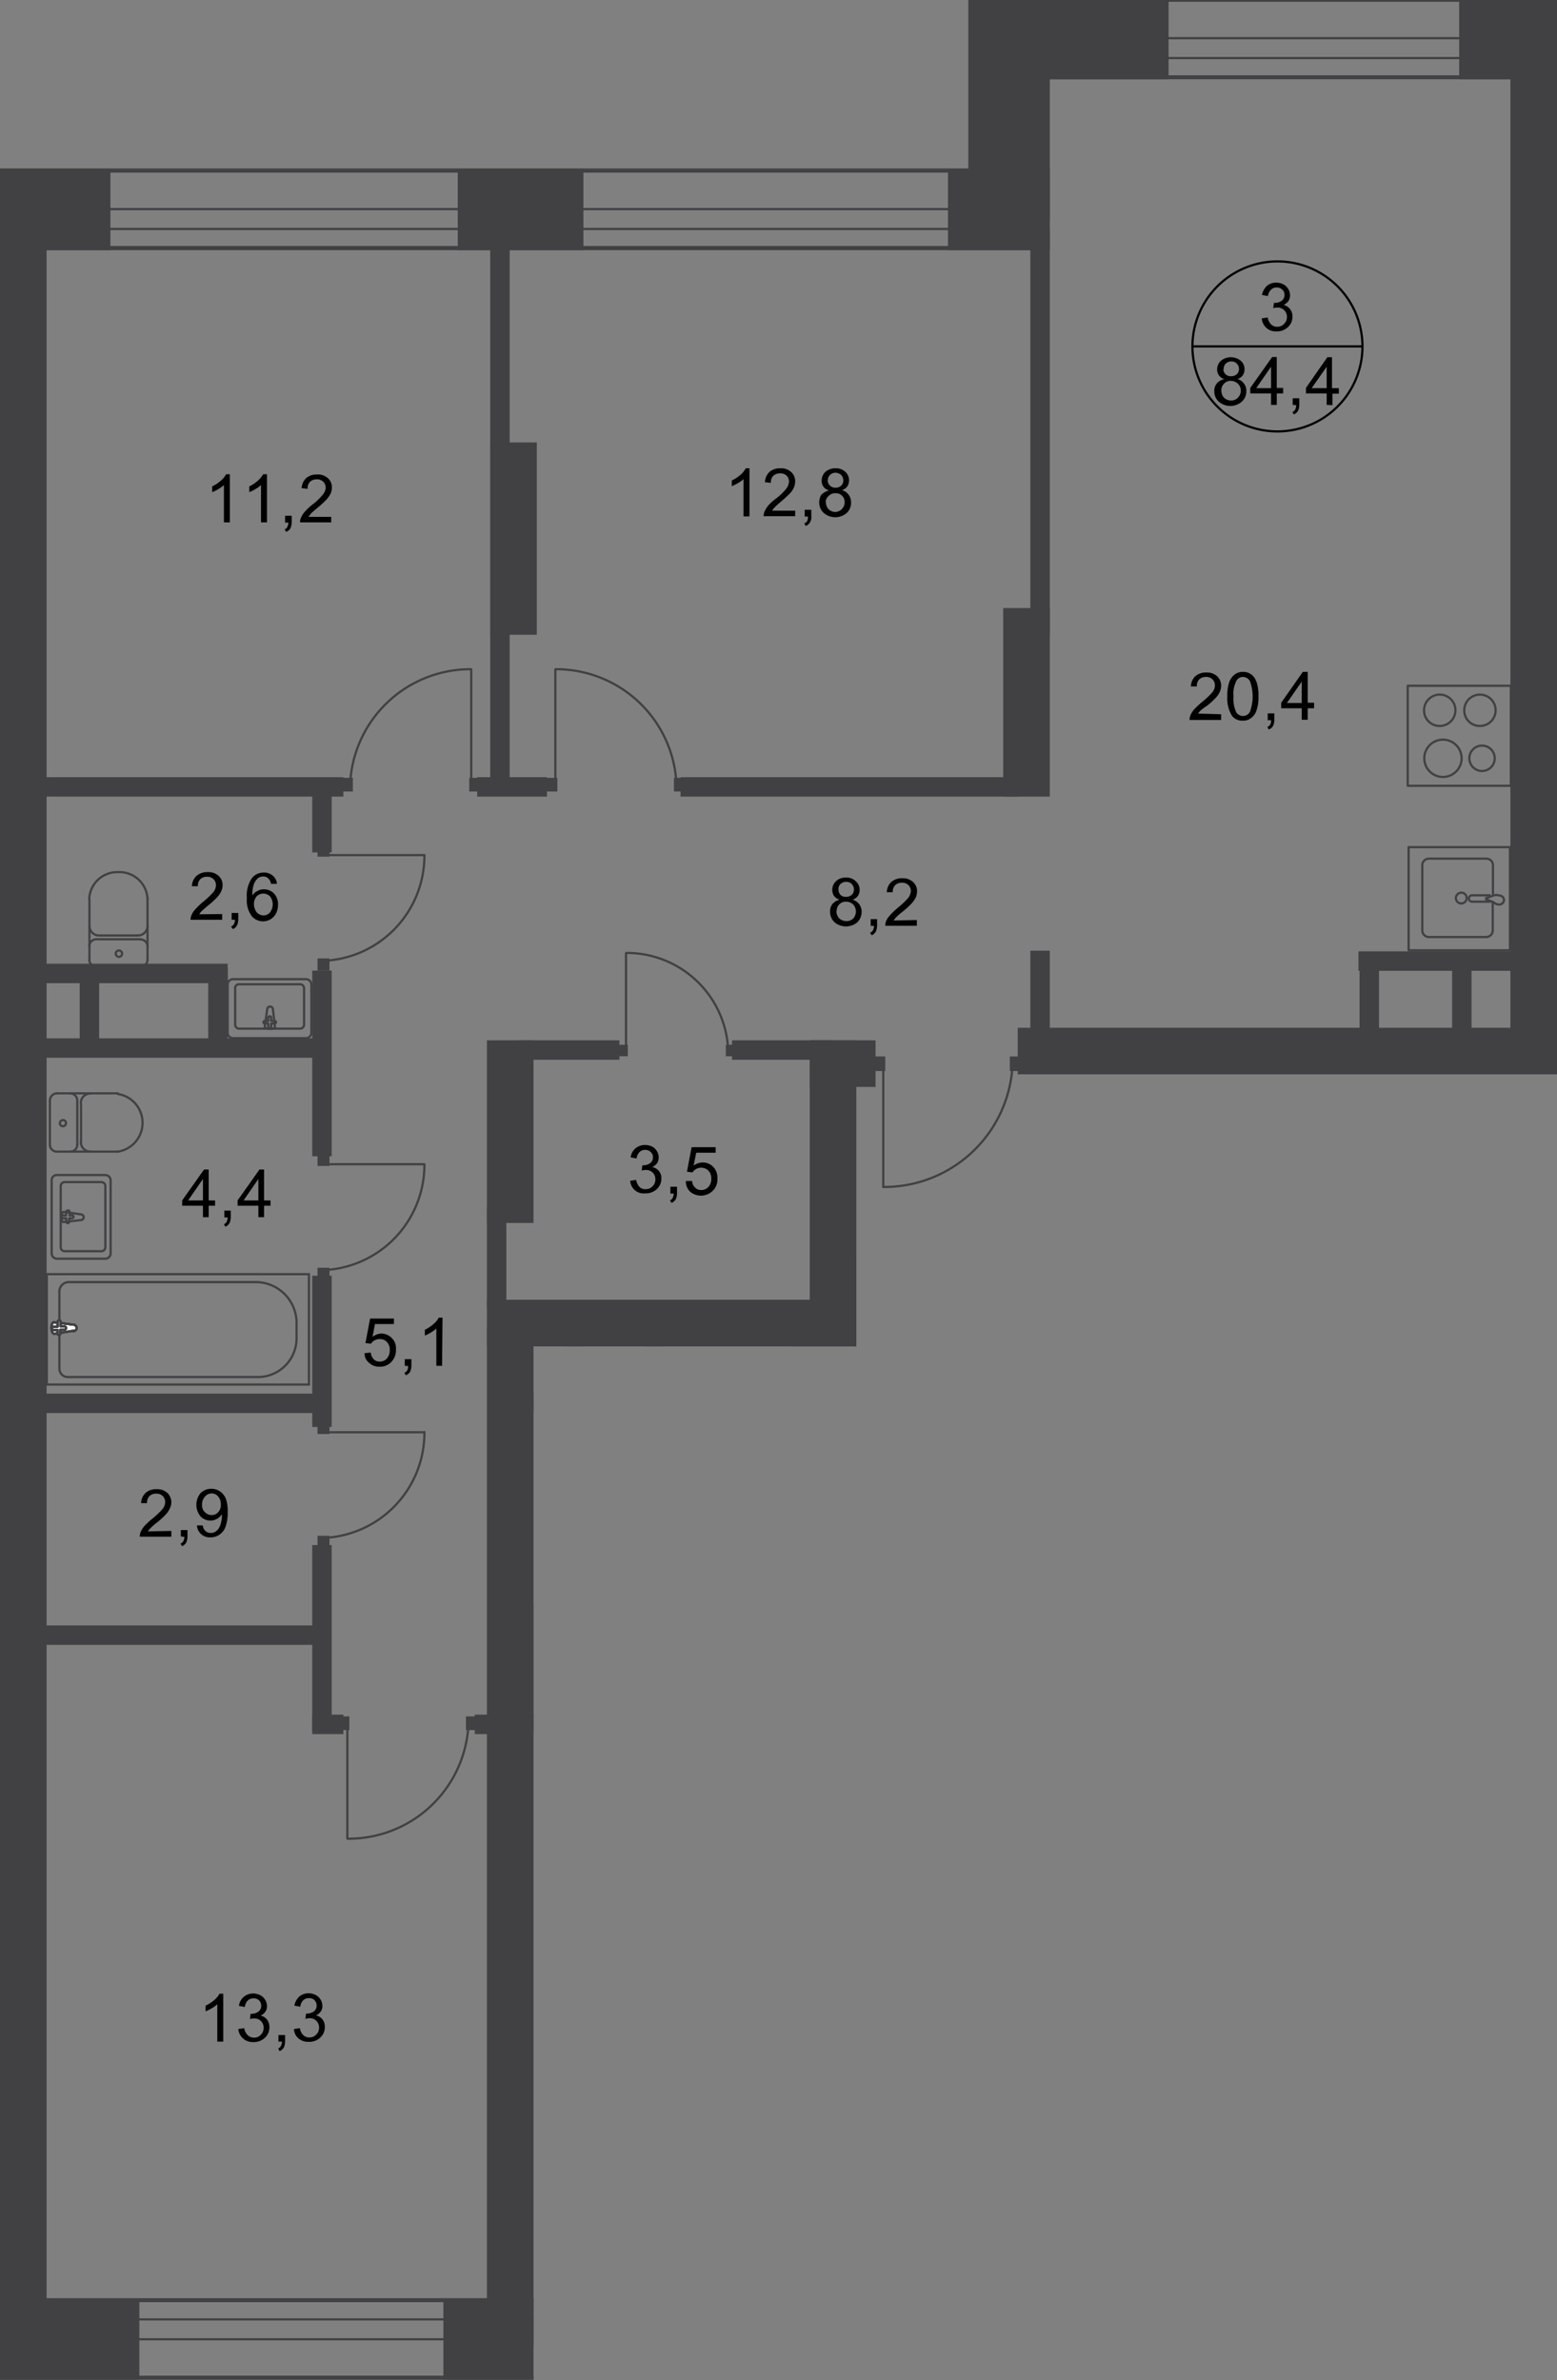 <svg id="Слой_1" data-name="Слой 1" xmlns="http://www.w3.org/2000/svg" xmlns:xlink="http://www.w3.org/1999/xlink" viewBox="0 0 705.1 1078">
  <rect x="0" y="0" width="705.1" height="1078" fill="#808080" stroke="none"/>
  <defs>
    <style>
      .cls-1, .cls-5, .cls-7, .cls-9 {
        fill: none;
      }

      .cls-2 {
        clip-path: url(#clip-path);
      }

      .cls-3 {
        clip-path: url(#clip-path-2);
      }

      .cls-4 {
        fill: #414042;
      }

      .cls-5, .cls-7 {
        stroke: #414042;
      }

      .cls-5, .cls-9 {
        stroke-miterlimit: 22.93;
      }

      .cls-6 {
        clip-path: url(#clip-path-3);
      }

      .cls-7 {
        stroke-linecap: round;
        stroke-linejoin: round;
      }

      .cls-8 {
        fill: #fff;
      }

      .cls-9 {
        stroke: #000;
      }
    </style>
    <clipPath id="clip-path">
      <polygon class="cls-1" points="241.6 609.8 241.6 1078 0 1078 0 76.31 438.5 76.31 438.5 0 705.1 0 705.1 486.6 484.32 486.6 387.8 568.42 387.8 609.8 241.6 609.8"/>
    </clipPath>
    <clipPath id="clip-path-2">
      <polygon class="cls-1" points="1660.3 -2.2 1660.3 1077.8 0 1077.8 0 0.8 1660.3 -2.2"/>
    </clipPath>
    <clipPath id="clip-path-3">
      <polygon class="cls-1" points="-2595 -1943.7 -2595 1087.6 1682.8 1087.6 1682.8 -75.7 -1413.1 -89.5 -1410.1 -1943.7 -2595 -1943.7"/>
    </clipPath>
  </defs>
  <g class="cls-2">
    <g class="cls-3">
      <g>
        <rect class="cls-4" x="606.8" y="1041.1" width="103" height="36.9"/>
        <rect class="cls-4" x="391.6" y="1041.1" width="79.5" height="36.9"/>
        <rect class="cls-4" x="200.8" y="1041.1" width="52.5" height="36.9"/>
        <rect class="cls-4" x="-25.8" y="1041.1" width="88.9" height="36.9"/>
        <rect class="cls-4" x="-18.3" y="76.4" width="68.3" height="36.9"/>
        <rect class="cls-4" x="207.3" y="76.4" width="56.9" height="36.9"/>
        <rect class="cls-4" x="429.3" y="76.4" width="46.1" height="36.9"/>
        <rect class="cls-4" x="467.7" y="-1" width="61.5" height="36.9"/>
        <rect class="cls-4" x="660.8" y="-1" width="147" height="36.9"/>
        <rect class="cls-4" x="438.5" y="-1" width="36.9" height="100.9"/>
        <path class="cls-4" d="M-1118.6,1042.7H1625.6V170.6h33.2V1076H-1118.6Zm2742-873.9v872.1H-1120.5v36.9H1660.3v-909Z"/>
        <polygon class="cls-5" points="1641.8 1050.5 1641.8 173.2 1632.8 173.2 1632.8 1050.5 -1099.6 1050.5 -1099.6 1059.5 1632.8 1059.5 1641.8 1059.5 1641.8 1050.5"/>
        <path class="cls-4" d="M-390.9,78.2H471.2v33.2H-390.9Zm-1.8-1.8v36.9H473V76.2Z"/>
        <rect class="cls-5" x="-388.5" y="94.7" width="838" height="9"/>
        <path class="cls-4" d="M469.5.8h936.1V34.1H469.5ZM467.7-1V35.9h939.8V-.7Z"/>
        <rect class="cls-5" x="472.2" y="17.3" width="909.7" height="9"/>
        <rect class="cls-4" x="681" y="599.4" width="8.8" height="39.9"/>
        <rect class="cls-4" x="618.2" y="599.4" width="8.8" height="39.9"/>
        <rect class="cls-4" x="571.1" y="599.4" width="8.8" height="39.9"/>
        <rect class="cls-4" x="429.1" y="718" width="18.2" height="8.8"/>
        <rect class="cls-4" x="235" y="471.2" width="45.5" height="8.8"/>
        <rect class="cls-4" x="216.1" y="352" width="31.6" height="8.8"/>
        <rect class="cls-4" x="141.4" y="354.5" width="8.8" height="31.6"/>
        <rect class="cls-4" x="141.4" y="439.6" width="8.8" height="84.1"/>
        <rect class="cls-4" x="15.3" y="470.3" width="130.5" height="8.8"/>
        <rect class="cls-4" x="13.2" y="436.5" width="89.9" height="8.8"/>
        <rect class="cls-4" x="-125.6" y="398.6" width="130.5" height="8.8"/>
        <rect class="cls-4" x="-79.8" y="503.1" width="84.8" height="8.8"/>
        <rect class="cls-4" x="-125.6" y="534.5" width="130.5" height="8.8"/>
        <rect class="cls-4" x="-125.6" y="695.7" width="130.5" height="8.8"/>
        <rect class="cls-4" x="15.3" y="736.2" width="130.5" height="8.8"/>
        <rect class="cls-4" x="15.3" y="631.2" width="130.5" height="8.8"/>
        <rect class="cls-4" x="141.4" y="776.6" width="14.1" height="8.8"/>
        <rect class="cls-4" x="235" y="630.8" width="60.9" height="8.8"/>
        <rect class="cls-4" x="357.9" y="718" width="11.4" height="8.8"/>
        <rect class="cls-4" x="215" y="776.6" width="151.7" height="8.8"/>
        <rect class="cls-4" x="141.4" y="577.8" width="8.8" height="68.5"/>
        <rect class="cls-4" x="36.1" y="438.6" width="8.8" height="35.8"/>
        <rect class="cls-4" x="94.3" y="438.6" width="8.8" height="35.8"/>
        <rect class="cls-4" x="141.4" y="699.8" width="8.8" height="84.4"/>
        <rect class="cls-4" x="357.9" y="714.3" width="8.8" height="68.5"/>
        <rect class="cls-4" x="357.9" y="601.4" width="8.8" height="59.4"/>
        <rect class="cls-4" x="255.4" y="599.3" width="8.8" height="40.2"/>
        <rect class="cls-4" x="291.6" y="599.3" width="8.8" height="40.2"/>
        <rect class="cls-4" x="10.6" y="352" width="144.9" height="8.8"/>
        <rect class="cls-4" x="222" y="105.9" width="8.8" height="250.5"/>
        <rect class="cls-4" x="220.5" y="546.8" width="8.8" height="45.5"/>
        <rect class="cls-4" x="331.5" y="471.2" width="45.5" height="8.8"/>
        <rect class="cls-4" x="308.2" y="352" width="153" height="8.8"/>
        <rect class="cls-4" x="466.6" y="430.6" width="8.8" height="45.5"/>
        <rect class="cls-4" x="466.6" y="103.8" width="8.8" height="183.8"/>
        <rect class="cls-4" x="505.6" y="718" width="18.2" height="8.8"/>
        <rect class="cls-4" x="515.1" y="607.3" width="8.8" height="118.5"/>
        <rect class="cls-4" x="571.1" y="630.5" width="216.4" height="8.8"/>
        <rect class="cls-4" x="686.8" y="444.8" width="39.5" height="8.8"/>
        <rect class="cls-4" x="615.2" y="430.9" width="81.9" height="8.8"/>
        <rect class="cls-4" x="657.6" y="433.9" width="8.8" height="34.9"/>
        <rect class="cls-4" x="615.7" y="433.9" width="8.8" height="34.9"/>
        <rect class="cls-4" x="433.8" y="719.4" width="8.8" height="325.3"/>
        <rect class="cls-4" x="663.2" y="782.3" width="126.1" height="8.8"/>
        <rect class="cls-4" x="506.7" y="588.7" width="328.8" height="21.1"/>
        <rect class="cls-4" x="643.4" y="593.5" width="21.1" height="454.7"/>
        <rect class="cls-4" x="421.5" y="817.6" width="21.1" height="138.5"/>
        <rect class="cls-4" x="220.5" y="588.7" width="222" height="21.1"/>
        <rect class="cls-4" x="366.7" y="471.2" width="21.1" height="138.7"/>
        <rect class="cls-4" x="454.3" y="275.4" width="21.1" height="85.4"/>
        <rect class="cls-4" x="460.9" y="465.5" width="275.8" height="21.1"/>
        <rect class="cls-4" x="684" y="12.3" width="21.1" height="467"/>
        <rect class="cls-4" x="220.5" y="471.2" width="21.1" height="82.7"/>
        <rect class="cls-4" x="220.5" y="601.4" width="21.1" height="461"/>
        <rect class="cls-4" x="222" y="200.4" width="21.1" height="87.1"/>
        <rect class="cls-4" y="99.9" width="21.1" height="954.6"/>
        <rect class="cls-4" x="366.7" y="471.2" width="29.8" height="21.1"/>
        <g class="cls-6">
          <path class="cls-7" d="M503.5,601.8A55.31,55.31,0,0,0,448,546.6h-.2"/>
        </g>
        <polyline class="cls-7" points="447.7 546.8 447.7 601.5 443.7 601.5"/>
        <rect class="cls-4" x="442.2" y="596.8" width="6.4" height="6.3"/>
        <rect class="cls-4" x="502.2" y="596.8" width="6.4" height="6.3"/>
        <g class="cls-6">
          <path class="cls-7" d="M458.6,479.8a58.17,58.17,0,0,1-58.5,57.8h0"/>
        </g>
        <polyline class="cls-7" points="400 537.6 400 480.1 395.7 480.1"/>
        <rect class="cls-4" x="394.2" y="478.5" width="6.7" height="6.6"/>
        <rect class="cls-4" x="457.3" y="478.5" width="6.7" height="6.6"/>
        <g class="cls-6">
          <path class="cls-7" d="M306.4,357.3a54.56,54.56,0,0,0-54.8-54.2h0"/>
        </g>
        <polyline class="cls-7" points="251.5 303.2 251.5 356.9 247.6 356.9"/>
        <rect class="cls-4" x="246.1" y="352.3" width="6.3" height="6.2"/>
        <rect class="cls-4" x="305.2" y="352.3" width="6.3" height="6.2"/>
        <g class="cls-6">
          <path class="cls-7" d="M158.5,357.3a54.56,54.56,0,0,1,54.8-54.2"/>
        </g>
        <polyline class="cls-7" points="213.4 303.2 213.4 356.9 217.4 356.9"/>
        <rect class="cls-4" x="212.5" y="352.3" width="6.3" height="6.2"/>
        <rect class="cls-4" x="153.5" y="352.3" width="6.3" height="6.2"/>
        <g class="cls-6">
          <path class="cls-7" d="M212.2,778.7a54.39,54.39,0,0,1-54.7,54.1h-.1"/>
        </g>
        <polyline class="cls-7" points="157.3 832.7 157.3 779 153.4 779"/>
        <rect class="cls-4" x="151.9" y="777.4" width="6.3" height="6.2"/>
        <rect class="cls-4" x="211" y="777.4" width="6.3" height="6.2"/>
        <g class="cls-6">
          <path class="cls-7" d="M144.8,696.6a47.67,47.67,0,0,0,47.4-47.9v-.1"/>
        </g>
        <polyline class="cls-7" points="192.1 648.7 145.2 648.7 145.2 645.2"/>
        <rect class="cls-4" x="143.8" y="644" width="5.4" height="5.5"/>
        <rect class="cls-4" x="143.8" y="695.6" width="5.4" height="5.5"/>
        <g class="cls-6">
          <path class="cls-7" d="M144.8,575.3a47.74,47.74,0,0,0,47.4-47.9"/>
        </g>
        <polyline class="cls-7" points="192.1 527.3 145.2 527.3 145.2 523.8"/>
        <rect class="cls-4" x="143.8" y="522.6" width="5.4" height="5.5"/>
        <rect class="cls-4" x="143.8" y="574.2" width="5.4" height="5.5"/>
        <g class="cls-6">
          <path class="cls-7" d="M144.8,435.2a47.67,47.67,0,0,0,47.4-47.9h0"/>
        </g>
        <polyline class="cls-7" points="192.1 387.3 145.2 387.3 145.2 383.8"/>
        <rect class="cls-4" x="143.8" y="382.5" width="5.4" height="5.5"/>
        <rect class="cls-4" x="143.8" y="434.1" width="5.4" height="5.5"/>
        <g class="cls-6">
          <path class="cls-7" d="M329.8,477.4a46,46,0,0,0-46-45.8h-.2"/>
        </g>
        <polyline class="cls-7" points="283.5 431.8 283.5 477.2 280.2 477.2"/>
        <rect class="cls-4" x="279" y="473.2" width="5.3" height="5.2"/>
        <rect class="cls-4" x="328.7" y="473.2" width="5.3" height="5.2"/>
        <g class="cls-6">
          <path class="cls-7" d="M503.5,720.6a55.31,55.31,0,0,1-55.7,55h-.1"/>
        </g>
        <polyline class="cls-7" points="447.7 775.6 447.7 721 443.7 721"/>
        <rect class="cls-4" x="442.2" y="719.4" width="6.4" height="6.3"/>
        <rect class="cls-4" x="502.2" y="719.4" width="6.4" height="6.3"/>
        <g class="cls-6">
          <path class="cls-7" d="M371.1,720.6a55.31,55.31,0,0,0,55.7,55h.1"/>
        </g>
        <polyline class="cls-7" points="426.7 775.6 426.7 721 430.8 721"/>
        <rect class="cls-4" x="425.8" y="719.4" width="6.4" height="6.3"/>
        <rect class="cls-4" x="365.8" y="719.4" width="6.4" height="6.3"/>
        <g class="cls-6">
          <path class="cls-7" d="M360.7,664.2a47.2,47.2,0,0,1,47,47.6v.1"/>
        </g>
        <polyline class="cls-7" points="407.8 711.9 361.1 711.9 361.1 715.4"/>
        <rect class="cls-4" x="359.7" y="711.1" width="5.4" height="5.4"/>
        <rect class="cls-4" x="359.7" y="659.8" width="5.4" height="5.4"/>
        <g class="cls-6">
          <g>
            <rect class="cls-5" x="662.6" y="731.5" width="118.7" height="50"/>
            <path class="cls-5" d="M757.5,735.1H672.4a4.2,4.2,0,0,0-4.1,4.2v34.6a3.87,3.87,0,0,0,3.7,3.9h86.5a17.42,17.42,0,0,0,17-17.8v-6.2A18.4,18.4,0,0,0,757.5,735.1Z"/>
            <path class="cls-8" d="M674.8,757.1l-9,1.3c-1.7.3-1.8-5.2,0-5.2l9,1.1a1.6,1.6,0,0,1,1.4,1.5,1.42,1.42,0,0,1-1.4,1.3"/>
            <path class="cls-5" d="M674.8,757.1l-9,1.3c-1.7.3-1.8-5.2,0-5.2l9,1.1a1.6,1.6,0,0,1,1.4,1.5A1.71,1.71,0,0,1,674.8,757.1Z"/>
            <path class="cls-5" d="M674.8,757.1l-9,1.3c-1.7.3-1.8-5.2,0-5.2l9,1.1a1.6,1.6,0,0,1,1.4,1.5A1.71,1.71,0,0,1,674.8,757.1Z"/>
            <path class="cls-5" d="M674.8,757.1l-9,1.3c-1.7.3-1.8-5.2,0-5.2l9,1.1a1.6,1.6,0,0,1,1.4,1.5A1.71,1.71,0,0,1,674.8,757.1Z"/>
            <path class="cls-7" d="M674.8,757.1l-9,1.3c-1.7.3-1.8-5.2,0-5.2l9,1.1a1.6,1.6,0,0,1,1.4,1.5A1.71,1.71,0,0,1,674.8,757.1Z"/>
            <path class="cls-8" d="M668,759h0a.68.68,0,0,1-.7-.7v-1.9h-1.7a.77.77,0,0,1-.7-.8.68.68,0,0,1,.7-.7h1.7v-1.8a.67.67,0,0,1,.6-.7h.1a.68.68,0,0,1,.7.7v1.8h1.7a.68.68,0,0,1,.7.7v.1a.77.77,0,0,1-.7.8h-1.7v1.8a.68.68,0,0,1-.7.7"/>
            <path class="cls-7" d="M668,759h0a.68.68,0,0,1-.7-.7v-1.9h-1.7a.77.77,0,0,1-.7-.8.68.68,0,0,1,.7-.7h1.7v-1.8a.67.67,0,0,1,.6-.7h.1a.68.68,0,0,1,.7.7v1.8h1.7a.68.68,0,0,1,.7.7v.1a.77.77,0,0,1-.7.8h-1.7v1.8A.68.68,0,0,1,668,759Z"/>
            <path class="cls-7" d="M668,759h0a.68.68,0,0,1-.7-.7v-1.9h-1.7a.77.77,0,0,1-.7-.8.68.68,0,0,1,.7-.7h1.7v-1.8a.67.67,0,0,1,.6-.7h.1a.68.68,0,0,1,.7.7v1.8h1.7a.68.68,0,0,1,.7.7v.1a.77.77,0,0,1-.7.8h-1.7v1.8A.68.68,0,0,1,668,759Z"/>
            <path class="cls-7" d="M668,759h0a.68.68,0,0,1-.7-.7v-1.9h-1.7a.77.77,0,0,1-.7-.8.68.68,0,0,1,.7-.7h1.7v-1.8a.67.67,0,0,1,.6-.7h.1a.68.68,0,0,1,.7.7v1.8h1.7a.68.68,0,0,1,.7.7v.1a.77.77,0,0,1-.7.8h-1.7v1.8A.68.68,0,0,1,668,759Z"/>
            <path class="cls-7" d="M668,759h0a.68.68,0,0,1-.7-.7v-1.9h-1.7a.77.77,0,0,1-.7-.8.68.68,0,0,1,.7-.7h1.7v-1.8a.67.67,0,0,1,.6-.7h.1a.68.68,0,0,1,.7.7v1.8h1.7a.68.68,0,0,1,.7.7v.1a.77.77,0,0,1-.7.8h-1.7v1.8A.68.68,0,0,1,668,759Z"/>
            <path class="cls-7" d="M677.7,704.3l-7.7-1.1c-1.4,0-1.6,4.8,0,4.6l7.7-1a1.16,1.16,0,0,0,1.1-1.3A1.28,1.28,0,0,0,677.7,704.3Z"/>
            <path class="cls-7" d="M671.8,702.7h0a.67.67,0,0,0-.6.7h0v1.5h-1.5a.65.65,0,0,0-.6.6v.1a.65.65,0,0,0,.6.6h1.5v1.6a.56.56,0,0,0,.5.6h.1a.65.65,0,0,0,.6-.6v-1.6h1.5a.65.65,0,0,0,.6-.6.73.73,0,0,0-.6-.7h-1.6v-1.4a.66.66,0,0,0-.5-.8Z"/>
            <path class="cls-7" d="M667.1,686.5H689a2.43,2.43,0,0,1,2.4,2.4V722a2.43,2.43,0,0,1-2.4,2.4H667.1a2.43,2.43,0,0,1-2.4-2.4V688.9A2.43,2.43,0,0,1,667.1,686.5Z"/>
            <path class="cls-7" d="M670.7,689.8h16.5a1.79,1.79,0,0,1,1.8,1.8v27.6a1.79,1.79,0,0,1-1.8,1.8H670.7a1.79,1.79,0,0,1-1.8-1.8V691.6A1.73,1.73,0,0,1,670.7,689.8Z"/>
            <line class="cls-7" x1="667.1" y1="649.6" x2="694.8" y2="649.6"/>
            <path class="cls-7" d="M694.7,675.9a13.21,13.21,0,0,0,0-26.1"/>
            <line class="cls-7" x1="695" y1="675.9" x2="667.3" y2="675.9"/>
            <path class="cls-7" d="M667,675.9a3.22,3.22,0,0,1-3.1-3.3h0V652.8a3.22,3.22,0,0,1,3.1-3.3"/>
            <path class="cls-7" d="M668.4,663.1a1.4,1.4,0,1,0,2.8-.2,1.49,1.49,0,0,0-1.4-1.3,1.45,1.45,0,0,0-1.4,1.5Z"/>
            <path class="cls-7" d="M673.2,675.9a3.16,3.16,0,0,0,3.1-3.3"/>
            <line class="cls-7" x1="676.3" y1="673" x2="676.3" y2="653.2"/>
            <path class="cls-7" d="M676.3,652.9a3.16,3.16,0,0,0-3.1-3.3h0"/>
            <path class="cls-7" d="M682.3,649.6a4.35,4.35,0,0,0-4.2,4.5"/>
            <line class="cls-7" x1="678" y1="654.4" x2="678" y2="671.8"/>
            <path class="cls-7" d="M678,671.5a4.35,4.35,0,0,0,4.2,4.5h.1"/>
            <rect class="cls-5" x="241" y="727.1" width="118.7" height="50"/>
            <path class="cls-5" d="M336,730.7H250.9a4.08,4.08,0,0,0-4.1,4.2h0v34.6a3.82,3.82,0,0,0,3.8,3.9H337a17.57,17.57,0,0,0,17.1-17.8v-6.2A18.61,18.61,0,0,0,336,730.7Z"/>
            <path class="cls-8" d="M253.3,752.7l-9,1.3c-1.7,0-1.8-5.5,0-5.2l9,1.1a1.54,1.54,0,0,1,1.2,1.7,1.5,1.5,0,0,1-1.2,1.1"/>
            <path class="cls-5" d="M253.3,752.7l-9,1.3c-1.7,0-1.8-5.5,0-5.2l9,1.1a1.54,1.54,0,0,1,1.2,1.7,1.5,1.5,0,0,1-1.2,1.1Z"/>
            <path class="cls-5" d="M253.3,752.7l-9,1.3c-1.7,0-1.8-5.5,0-5.2l9,1.1a1.54,1.54,0,0,1,1.2,1.7,1.5,1.5,0,0,1-1.2,1.1Z"/>
            <path class="cls-5" d="M253.3,752.7l-9,1.3c-1.7,0-1.8-5.5,0-5.2l9,1.1a1.54,1.54,0,0,1,1.2,1.7,1.5,1.5,0,0,1-1.2,1.1Z"/>
            <path class="cls-7" d="M253.3,752.7l-9,1.3c-1.7,0-1.8-5.5,0-5.2l9,1.1a1.54,1.54,0,0,1,1.2,1.7,1.5,1.5,0,0,1-1.2,1.1Z"/>
            <path class="cls-8" d="M246.5,754.6h0a.68.68,0,0,1-.7-.7v-1.8h-1.7a.77.77,0,0,1-.7-.8.68.68,0,0,1,.7-.7h1.6v-1.8a.7.7,0,1,1,1.4,0h0v1.7h1.7a.68.68,0,0,1,.7.7.77.77,0,0,1-.7.8h-1.6v1.8a.68.68,0,0,1-.7.7"/>
            <path class="cls-7" d="M246.5,754.6h0a.68.68,0,0,1-.7-.7v-1.8h-1.7a.77.77,0,0,1-.7-.8.68.68,0,0,1,.7-.7h1.6v-1.8a.7.7,0,1,1,1.4,0h0v1.7h1.7a.68.68,0,0,1,.7.7.77.77,0,0,1-.7.8h-1.6v1.8a.64.64,0,0,1-.6.8Z"/>
            <path class="cls-7" d="M246.5,754.6h0a.68.68,0,0,1-.7-.7v-1.8h-1.7a.77.77,0,0,1-.7-.8.68.68,0,0,1,.7-.7h1.6v-1.8a.7.7,0,1,1,1.4,0h0v1.7h1.7a.68.68,0,0,1,.7.7.77.77,0,0,1-.7.8h-1.6v1.8a.64.64,0,0,1-.6.8Z"/>
            <path class="cls-7" d="M246.5,754.6h0a.68.68,0,0,1-.7-.7v-1.8h-1.7a.77.77,0,0,1-.7-.8.68.68,0,0,1,.7-.7h1.6v-1.8a.7.7,0,1,1,1.4,0h0v1.7h1.7a.68.68,0,0,1,.7.7.77.77,0,0,1-.7.8h-1.6v1.8a.64.64,0,0,1-.6.8Z"/>
            <path class="cls-7" d="M246.5,754.6h0a.68.68,0,0,1-.7-.7v-1.8h-1.7a.77.77,0,0,1-.7-.8.68.68,0,0,1,.7-.7h1.6v-1.8a.7.7,0,1,1,1.4,0h0v1.7h1.7a.68.68,0,0,1,.7.7.77.77,0,0,1-.7.8h-1.6v1.8a.64.64,0,0,1-.6.8Z"/>
            <path class="cls-7" d="M256.1,699.9l-7.7-1.1c-1.5,0-1.6,4.8,0,4.6l7.7-.9a1.3,1.3,0,0,0,0-2.6Z"/>
            <path class="cls-7" d="M250.3,698.2h0a.65.65,0,0,0-.6.6v1.6h-1.5a.65.65,0,0,0-.6.6.67.67,0,0,0,.6.7h1.5v1.7a.73.73,0,0,0,.6.7h.1a.75.75,0,0,0,.6-.7v-1.5h1.5c.4,0,.6-.3.6-.7a.65.65,0,0,0-.6-.6H251V699a.68.68,0,0,0-.4-.8Z"/>
            <path class="cls-7" d="M245.6,682.1h21.9a2.43,2.43,0,0,1,2.4,2.4v33.1a2.43,2.43,0,0,1-2.4,2.4H245.6a2.43,2.43,0,0,1-2.4-2.4V684.5A2.37,2.37,0,0,1,245.6,682.1Z"/>
            <path class="cls-7" d="M249.1,685.4h16.6a1.79,1.79,0,0,1,1.8,1.8v27.6a1.79,1.79,0,0,1-1.8,1.8H249.2a1.79,1.79,0,0,1-1.8-1.8h0V687.1A1.63,1.63,0,0,1,249.1,685.4Z"/>
            <line class="cls-7" x1="245.6" y1="645.2" x2="273.2" y2="645.2"/>
            <path class="cls-7" d="M273.2,671.6a13.21,13.21,0,0,0,0-26.1"/>
            <line class="cls-7" x1="273.4" y1="671.6" x2="245.8" y2="671.6"/>
            <path class="cls-7" d="M245.7,671.6a3.16,3.16,0,0,1-3.1-3.3V648.5a3.29,3.29,0,0,1,3.1-3.3"/>
            <path class="cls-7" d="M246.9,658.7a1.4,1.4,0,1,0,1.4-1.4A1.43,1.43,0,0,0,246.9,658.7Z"/>
            <path class="cls-7" d="M251.7,671.6a3.22,3.22,0,0,0,3.1-3.3h0"/>
            <line class="cls-7" x1="254.8" y1="668.6" x2="254.8" y2="648.8"/>
            <path class="cls-7" d="M254.8,648.5a3.16,3.16,0,0,0-3.1-3.3h0"/>
            <path class="cls-7" d="M260.7,645.2a4.35,4.35,0,0,0-4.2,4.5"/>
            <line class="cls-7" x1="256.5" y1="650" x2="256.5" y2="667.4"/>
            <path class="cls-7" d="M256.5,666.9a4.35,4.35,0,0,0,4.2,4.5"/>
            <rect class="cls-5" x="21.2" y="577.1" width="118.7" height="50"/>
            <path class="cls-5" d="M116.2,580.7H31a4.22,4.22,0,0,0-4.1,4.3v34.8a3.82,3.82,0,0,0,3.8,3.9h86.5a17.57,17.57,0,0,0,17.1-17.8v-6.1a18.53,18.53,0,0,0-17.9-19.1Z"/>
            <path class="cls-8" d="M33.5,602.7l-8.9,1.4c-1.7,0-1.8-5.5,0-5.2l8.9,1.1a1.54,1.54,0,0,1,1.2,1.7,1.63,1.63,0,0,1-1.2,1.2"/>
            <path class="cls-5" d="M33.5,602.7l-8.9,1.4c-1.7,0-1.8-5.5,0-5.2l8.9,1.1a1.54,1.54,0,0,1,1.2,1.7,1.63,1.63,0,0,1-1.2,1.2Z"/>
            <path class="cls-5" d="M33.5,602.7l-8.9,1.4c-1.7,0-1.8-5.5,0-5.2l8.9,1.1a1.54,1.54,0,0,1,1.2,1.7,1.63,1.63,0,0,1-1.2,1.2Z"/>
            <path class="cls-5" d="M33.5,602.7l-8.9,1.4c-1.7,0-1.8-5.5,0-5.2l8.9,1.1a1.54,1.54,0,0,1,1.2,1.7,1.63,1.63,0,0,1-1.2,1.2Z"/>
            <path class="cls-7" d="M33.5,602.7l-8.9,1.4c-1.7,0-1.8-5.5,0-5.2l8.9,1.1a1.54,1.54,0,0,1,1.2,1.7,1.63,1.63,0,0,1-1.2,1.2Z"/>
            <path class="cls-8" d="M26.7,604.7h0c-.3,0-.5-.3-.6-.5v-1.8H24.2a.77.77,0,0,1-.7-.8h0a.67.67,0,0,1,.6-.7h2V599a.73.73,0,1,1,1.4-.4v2.2h1.7a.68.68,0,0,1,.7.7.77.77,0,0,1-.7.8H27.3v1.9a.67.67,0,0,1-.6.7h-.1"/>
            <path class="cls-7" d="M26.7,604.7h0c-.3,0-.5-.3-.6-.5v-1.8H24.2a.77.77,0,0,1-.7-.8h0a.67.67,0,0,1,.6-.7h2V599a.73.73,0,1,1,1.4-.4v2.2h1.7a.68.68,0,0,1,.7.7.77.77,0,0,1-.7.8H27.3v1.9A.65.65,0,0,1,26.7,604.7Z"/>
            <path class="cls-7" d="M26.7,604.7h0c-.3,0-.5-.3-.6-.5v-1.8H24.2a.77.77,0,0,1-.7-.8h0a.67.67,0,0,1,.6-.7h2V599a.73.73,0,1,1,1.4-.4v2.2h1.7a.68.68,0,0,1,.7.7.77.77,0,0,1-.7.8H27.3v1.9A.65.65,0,0,1,26.7,604.7Z"/>
            <path class="cls-7" d="M26.7,604.7h0c-.3,0-.5-.3-.6-.5v-1.8H24.2a.77.77,0,0,1-.7-.8h0a.67.67,0,0,1,.6-.7h2V599a.73.73,0,1,1,1.4-.4v2.2h1.7a.68.68,0,0,1,.7.7.77.77,0,0,1-.7.8H27.3v1.9A.65.65,0,0,1,26.7,604.7Z"/>
            <path class="cls-7" d="M26.7,604.7h0c-.3,0-.5-.3-.6-.5v-1.8H24.2a.77.77,0,0,1-.7-.8h0a.67.67,0,0,1,.6-.7h2V599a.73.73,0,1,1,1.4-.4v2.2h1.7a.68.68,0,0,1,.7.7.77.77,0,0,1-.7.8H27.3v1.9A.65.65,0,0,1,26.7,604.7Z"/>
            <rect class="cls-5" x="-118.9" y="644.9" width="118.7" height="50"/>
            <path class="cls-7" d="M36.6,550l-7.7-1.1c-1.5,0-1.6,4.8,0,4.6l7.7-.9a1.3,1.3,0,0,0,0-2.6Z"/>
            <path class="cls-7" d="M30.5,548.3h0a.65.65,0,0,0-.6.6h0v1.6H28.4a.65.65,0,0,0-.6.6h0a.73.73,0,0,0,.6.7H30v1.5a.73.73,0,0,0,.6.7h.1c.4,0,.6-.3.6-.7v-1.5h1.4a.65.65,0,0,0,.6-.6v-.1a.65.65,0,0,0-.6-.6H31.5v-1.6c0-.3-.2-.7-.5-.7A1.34,1.34,0,0,1,30.5,548.3Z"/>
            <path class="cls-7" d="M25.8,532.2H47.7a2.43,2.43,0,0,1,2.4,2.4v33.1a2.43,2.43,0,0,1-2.4,2.4H25.8a2.43,2.43,0,0,1-2.4-2.4V534.6A2.31,2.31,0,0,1,25.8,532.2Z"/>
            <path class="cls-7" d="M29.3,535.4H45.9a1.79,1.79,0,0,1,1.8,1.8v27.7a1.79,1.79,0,0,1-1.8,1.8H29.3a1.79,1.79,0,0,1-1.8-1.8V537.2A1.79,1.79,0,0,1,29.3,535.4Z"/>
            <line class="cls-7" x1="25.8" y1="495.2" x2="53.4" y2="495.2"/>
            <path class="cls-7" d="M53.4,521.6a13.21,13.21,0,0,0,0-26.1"/>
            <line class="cls-7" x1="53.6" y1="521.6" x2="26" y2="521.6"/>
            <path class="cls-7" d="M25.7,521.6a3.16,3.16,0,0,1-3.1-3.3V498.5a3.29,3.29,0,0,1,3.1-3.3"/>
            <path class="cls-7" d="M27.1,508.7a1.4,1.4,0,0,0,2.8,0h0a1.37,1.37,0,0,0-1.4-1.4,1.51,1.51,0,0,0-1.4,1.4Z"/>
            <path class="cls-7" d="M31.9,521.6a3.16,3.16,0,0,0,3.1-3.3"/>
            <line class="cls-7" x1="35" y1="518.6" x2="35" y2="498.9"/>
            <path class="cls-7" d="M35,498.5a3.29,3.29,0,0,0-3.1-3.3"/>
            <path class="cls-7" d="M40.9,495.3a4.27,4.27,0,0,0-4.3,4.3h0"/>
            <line class="cls-7" x1="36.7" y1="500.1" x2="36.7" y2="517.4"/>
            <path class="cls-7" d="M36.6,517.1a4.35,4.35,0,0,0,4.2,4.5h.1"/>
            <path class="cls-7" d="M121,457.2l-1.1,7.7c0,1.4,4.8,1.6,4.6,0l-.9-7.7a1.32,1.32,0,0,0-1.3-1.3A1.26,1.26,0,0,0,121,457.2Z"/>
            <path class="cls-7" d="M119.3,463h0a.65.65,0,0,0,.6.6h1.6v1.5a.65.65,0,0,0,.6.6h0a.67.67,0,0,0,.7-.6v-1.5h1.5a.67.67,0,0,0,.7-.6.65.65,0,0,0-.6-.6h-1.6v-1.5c0-.4-.3-.6-.7-.6a.65.65,0,0,0-.6.6h0v1.5h-1.6a.65.65,0,0,0-.6.6Z"/>
            <path class="cls-7" d="M105.5,443.5h33.1a2.43,2.43,0,0,1,2.4,2.4v21.9a2.43,2.43,0,0,1-2.4,2.4H105.5a2.43,2.43,0,0,1-2.4-2.4V445.9A2.37,2.37,0,0,1,105.5,443.5Z"/>
            <path class="cls-7" d="M108.3,445.8h27.6a1.79,1.79,0,0,1,1.8,1.8v16.5a1.79,1.79,0,0,1-1.8,1.8H108.3a1.79,1.79,0,0,1-1.8-1.8V447.6A1.68,1.68,0,0,1,108.3,445.8Z"/>
            <line class="cls-7" x1="40.5" y1="434.7" x2="40.5" y2="407"/>
            <path class="cls-7" d="M66.8,407.1A12.71,12.71,0,0,0,53.6,395a12.73,12.73,0,0,0-13.2,12.2"/>
            <line class="cls-7" x1="66.8" y1="406.8" x2="66.8" y2="434.5"/>
            <path class="cls-7" d="M66.8,434.7a3.16,3.16,0,0,1-3.3,3.1H43.7a3.29,3.29,0,0,1-3.3-3.1"/>
            <path class="cls-7" d="M53.9,433.4a1.45,1.45,0,1,0-1.5-1.4A1.6,1.6,0,0,0,53.9,433.4Z"/>
            <path class="cls-7" d="M66.8,428.6a3.16,3.16,0,0,0-3.3-3.1"/>
            <line class="cls-7" x1="63.8" y1="425.4" x2="44.1" y2="425.4"/>
            <path class="cls-7" d="M43.7,425.4a3.29,3.29,0,0,0-3.3,3.1"/>
            <path class="cls-7" d="M40.5,419.5a4.35,4.35,0,0,0,4.5,4.2"/>
            <line class="cls-7" x1="45.3" y1="423.7" x2="62.6" y2="423.7"/>
            <path class="cls-7" d="M62.3,423.7a4.35,4.35,0,0,0,4.5-4.2v-.1"/>
            <path class="cls-7" d="M-24.5,419.7H-2.6a2.43,2.43,0,0,1,2.4,2.4v33.1a2.43,2.43,0,0,1-2.4,2.4H-24.5a2.43,2.43,0,0,1-2.4-2.4V422.1A2.43,2.43,0,0,1-24.5,419.7Z"/>
            <path class="cls-7" d="M-3.1,469.8A3.16,3.16,0,0,1,0,473.1v19.7a3.1,3.1,0,0,1-3.1,3.3h0"/>
            <path class="cls-7" d="M-24.5,597.4H-2.6a2.43,2.43,0,0,1,2.4,2.4v33.1a2.43,2.43,0,0,1-2.4,2.4H-24.5a2.43,2.43,0,0,1-2.4-2.4V599.8A2.43,2.43,0,0,1-24.5,597.4Z"/>
            <path class="cls-7" d="M-3.1,580.4A3.16,3.16,0,0,0,0,577.1V557.3A3.29,3.29,0,0,0-3.1,554"/>
            <path class="cls-7" d="M678.4,906.4a7.15,7.15,0,0,0-.1,14.3,7.08,7.08,0,0,0,7.2-7.1v-.1A7.19,7.19,0,0,0,678.4,906.4Z"/>
            <rect class="cls-7" x="664.3" y="879.4" width="46.7" height="45.3"/>
            <path class="cls-7" d="M677.4,886.1a5.7,5.7,0,0,0-5.7,5.7,5.76,5.76,0,0,0,5.7,5.7,5.7,5.7,0,0,0,5.7-5.7,5.76,5.76,0,0,0-5.7-5.7Z"/>
            <path class="cls-7" d="M695.2,883.4a8.47,8.47,0,1,0,1.3,0Z"/>
            <path class="cls-7" d="M696.5,906.4a7.1,7.1,0,1,0,7.1,7.1,7,7,0,0,0-7-7.1Z"/>
            <path class="cls-7" d="M631.9,733.5a7.1,7.1,0,1,0-7.1-7.1,7.13,7.13,0,0,0,7.1,7.1Z"/>
            <rect class="cls-7" x="599.2" y="715.2" width="46.7" height="45.3"/>
            <path class="cls-7" d="M632.9,753.8a5.75,5.75,0,1,0-5.7-5.8v.1A5.7,5.7,0,0,0,632.9,753.8Z"/>
            <path class="cls-7" d="M615.2,756.5a8.47,8.47,0,0,0,1.3-16.9h-1.3a8.47,8.47,0,0,0,0,16.9Z"/>
            <path class="cls-7" d="M613.7,733.5a7.1,7.1,0,1,0-7.1-7.1,7.13,7.13,0,0,0,7.1,7.1Z"/>
            <path class="cls-7" d="M670.2,328.8a7.1,7.1,0,1,0-7.1-7.1v.2A7,7,0,0,0,670.2,328.8Z"/>
            <rect class="cls-7" x="637.5" y="310.6" width="46.7" height="45.3"/>
            <path class="cls-7" d="M671.1,349.2a5.75,5.75,0,1,0-5.7-5.8v.1A5.76,5.76,0,0,0,671.1,349.2Z"/>
            <path class="cls-7" d="M653.4,351.9a8.45,8.45,0,1,0-8.4-8.5v.1A8.45,8.45,0,0,0,653.4,351.9Z"/>
            <path class="cls-7" d="M652,328.8a7.1,7.1,0,1,0-7.1-7.1v.2A7,7,0,0,0,652,328.8Z"/>
            <path class="cls-7" d="M671.7,820.8V808.4a3,3,0,0,1,2.9-3.2h26.1a3,3,0,0,1,2.9,3.2h0v29.1a3,3,0,0,1-2.9,3.2H674.5a3,3,0,0,1-2.9-3.2V824.8"/>
            <path class="cls-5" d="M685.9,825.3a2.4,2.4,0,1,1,2.4-2.4v.1a2.35,2.35,0,0,1-2.4,2.3Z"/>
            <path class="cls-5" d="M672.8,824.3h8.5a1.54,1.54,0,0,0,1.2-1.7,1.63,1.63,0,0,0-1.2-1.2h-8.5"/>
            <path class="cls-5" d="M671.4,821l2.4.9.9.3h0v1.2h0l-.9.3-2.4.9a4.16,4.16,0,0,1-2.7,0,2.44,2.44,0,0,1-2.2-2c0-1,.9-1.8,2.2-2.1A3.69,3.69,0,0,1,671.4,821Z"/>
            <rect class="cls-7" x="663.9" y="799.2" width="45.9" height="46.7"/>
            <path class="cls-7" d="M636,663.4v12.4a3,3,0,0,1-2.9,3.2H606.9a3,3,0,0,1-2.9-3.2V646.7a3,3,0,0,1,2.9-3.2H633a3,3,0,0,1,2.9,3.2h0v12.6"/>
            <path class="cls-5" d="M621.7,658.9a2.4,2.4,0,1,1-2.4,2.4h0A2.37,2.37,0,0,1,621.7,658.9Z"/>
            <path class="cls-5" d="M634.9,659.8h-8.5a1.54,1.54,0,0,0-1.2,1.7,1.63,1.63,0,0,0,1.2,1.2h8.5"/>
            <path class="cls-5" d="M636.2,663.2l-2.4-.9-.9-.3h0v-.9h0l.9-.3,2.4-.9a4.16,4.16,0,0,1,2.7,0c1.3.3,2.2,1,2.2,2.1s-.9,1.8-2.2,2A5.3,5.3,0,0,1,636.2,663.2Z"/>
            <rect class="cls-7" x="597.8" y="638.3" width="45.9" height="46.7"/>
            <path class="cls-7" d="M676,408.8v12.4a3,3,0,0,1-2.9,3.2H647a3,3,0,0,1-2.9-3.2V392.1a3,3,0,0,1,2.9-3.2h26.2a3,3,0,0,1,2.9,3.1v12.8"/>
            <path class="cls-5" d="M661.7,404.3a2.45,2.45,0,1,1-2.4,2.5v-.1A2.5,2.5,0,0,1,661.7,404.3Z"/>
            <path class="cls-5" d="M675,405.5h-8.6a1.54,1.54,0,0,0-1.2,1.7,1.63,1.63,0,0,0,1.2,1.2H675"/>
            <path class="cls-5" d="M676.3,408.6l-2.4-.9-.9-.3h0v-.6h0l.9-.3,2.4-.9a4.16,4.16,0,0,1,2.7,0,2.11,2.11,0,0,1,2.1,2.1,2.25,2.25,0,0,1-2.1,2A4,4,0,0,1,676.3,408.6Z"/>
            <rect class="cls-7" x="637.9" y="383.7" width="45.9" height="46.7"/>
          </g>
        </g>
        <g class="cls-6">
          <g>
            <path d="M77.6,693.4V696H63.3a6.28,6.28,0,0,1,.3-1.9,10,10,0,0,1,1.7-2.8,36.06,36.06,0,0,1,3.5-3.3,40.64,40.64,0,0,0,4.8-4.5,5.26,5.26,0,0,0,1.2-3.2,3.86,3.86,0,0,0-1.1-2.7,3.91,3.91,0,0,0-2.9-1.1,4.38,4.38,0,0,0-3.1,1.1,4.2,4.2,0,0,0-1.1,3.2H63.9a6.61,6.61,0,0,1,2.1-4.7,7.24,7.24,0,0,1,4.9-1.6,6.7,6.7,0,0,1,4.9,1.7A5.84,5.84,0,0,1,77,683a9.48,9.48,0,0,1-1.7,2.7,36.91,36.91,0,0,1-4.1,3.8,26.06,26.06,0,0,0-3.1,2.7,7.55,7.55,0,0,0-1.1,1.4Z"/>
            <path d="M81.9,695.9V693h3v3a6.6,6.6,0,0,1-.6,2.7,4,4,0,0,1-1.8,1.6l-.8-1.1a2.76,2.76,0,0,0,1.3-1.1,4.55,4.55,0,0,0,.5-2Z"/>
            <path d="M89.2,690.9h2.6a4.32,4.32,0,0,0,1.3,2.6,3.49,3.49,0,0,0,2.4.8,3.7,3.7,0,0,0,2.1-.6,5.36,5.36,0,0,0,1.5-1.5,8.25,8.25,0,0,0,1-2.6,11.24,11.24,0,0,0,.4-3.2v-.6a6.3,6.3,0,0,1-2.2,2.1,6.11,6.11,0,0,1-3,.8,6.19,6.19,0,0,1-4.5-1.9,8.29,8.29,0,0,1,0-10.5,6.8,6.8,0,0,1,4.9-2,7,7,0,0,1,3.8,1.1,7.63,7.63,0,0,1,2.7,3.2,15.6,15.6,0,0,1,.9,6.1,18.5,18.5,0,0,1-.9,6.6,7.18,7.18,0,0,1-2.7,3.7,7,7,0,0,1-4.2,1.3,5.76,5.76,0,0,1-6.1-5.2Zm10.8-9.5a5.24,5.24,0,0,0-1.2-3.6,3.7,3.7,0,0,0-2.9-1.4,3.88,3.88,0,0,0-3.1,1.5,5.11,5.11,0,0,0-1.3,3.7,4.1,4.1,0,0,0,1.3,3.3,4,4,0,0,0,3,1.3,3.67,3.67,0,0,0,3-1.3A4.57,4.57,0,0,0,100,681.4Z"/>
          </g>
        </g>
        <g class="cls-6">
          <g>
            <path d="M101.1,924.7H98.4V907.8a14.37,14.37,0,0,1-2.5,1.8,24.37,24.37,0,0,1-2.8,1.4v-2.6a16.17,16.17,0,0,0,3.9-2.5,9.55,9.55,0,0,0,2.4-2.9h1.7Z"/>
            <path d="M107.9,919l2.7-.4a5.45,5.45,0,0,0,1.6,3.2,4.11,4.11,0,0,0,2.8,1.1,4,4,0,0,0,3.1-1.3,4.22,4.22,0,0,0,1.3-3.2,4.14,4.14,0,0,0-4.1-4.2h-.2a6.28,6.28,0,0,0-1.9.3l.3-2.4h.4a5.29,5.29,0,0,0,3-.9,3.19,3.19,0,0,0,1.4-2.7,3.47,3.47,0,0,0-1-2.5,3.38,3.38,0,0,0-2.5-.9,3.54,3.54,0,0,0-2.6,1,4.56,4.56,0,0,0-1.3,2.9l-2.7-.5a6.41,6.41,0,0,1,2.2-4.1,6.63,6.63,0,0,1,4.3-1.5,7.22,7.22,0,0,1,3.2.8,5.56,5.56,0,0,1,2.2,2.1,5.38,5.38,0,0,1,.8,2.8,4.3,4.3,0,0,1-.7,2.5,4.89,4.89,0,0,1-2.2,1.8,5.16,5.16,0,0,1,2.9,1.8,5.42,5.42,0,0,1,1.1,3.5,6.29,6.29,0,0,1-2.1,4.8,7.15,7.15,0,0,1-5.2,1.9,6.38,6.38,0,0,1-4.7-1.7A6.52,6.52,0,0,1,107.9,919Z"/>
            <path d="M126.1,924.7v-3h3v3a6.6,6.6,0,0,1-.6,2.7,3.75,3.75,0,0,1-1.9,1.6l-.6-1.2a2.54,2.54,0,0,0,1.2-1.1,4.55,4.55,0,0,0,.5-2Z"/>
            <path d="M133.1,919l2.7-.4a5.45,5.45,0,0,0,1.6,3.2,3.78,3.78,0,0,0,2.7,1,4,4,0,0,0,3.1-1.3,4.22,4.22,0,0,0,1.3-3.2,4.14,4.14,0,0,0-4.1-4.2h-.2a6.28,6.28,0,0,0-1.9.3l.3-2.4h.4a5.29,5.29,0,0,0,3-.9,3.19,3.19,0,0,0,1.4-2.7,3.47,3.47,0,0,0-1-2.5,3.38,3.38,0,0,0-2.5-.9,3.54,3.54,0,0,0-2.6,1,4.56,4.56,0,0,0-1.3,2.9l-2.7-.5a7.84,7.84,0,0,1,2.2-4.1,6.63,6.63,0,0,1,4.3-1.5,7.22,7.22,0,0,1,3.2.8,5.56,5.56,0,0,1,2.2,2.1,5.38,5.38,0,0,1,.8,2.8,4.3,4.3,0,0,1-.7,2.5,4.89,4.89,0,0,1-2.2,1.8,5.16,5.16,0,0,1,2.9,1.8,5.42,5.42,0,0,1,1.1,3.5,6.29,6.29,0,0,1-2.1,4.8,7.15,7.15,0,0,1-5.2,1.9,6.77,6.77,0,0,1-4.8-1.7A6.1,6.1,0,0,1,133.1,919Z"/>
          </g>
        </g>
        <g class="cls-6">
          <g>
            <g>
              <path d="M91.9,551.3v-5.2H82.5v-2.4l9.9-14h2.1v14h2.9v2.4H94.5v5.2Zm0-7.6V534l-6.7,9.7Z"/>
              <path d="M101.6,551.3v-3h2.9v3a6.26,6.26,0,0,1-.6,2.7,4,4,0,0,1-1.8,1.6l-.7-1.1a2.94,2.94,0,0,0,1.2-1,5.37,5.37,0,0,0,.5-2.1h-1.5Z"/>
              <path d="M117,551.3v-5.2h-9.4v-2.4l9.9-14h2.1v14h2.9v2.4h-2.9v5.2Zm0-7.6V534l-6.7,9.7Z"/>
            </g>
            <g>
              <path d="M100.6,414v2.6H86.3a5.66,5.66,0,0,1,.3-1.8,8.8,8.8,0,0,1,1.8-2.9,35.14,35.14,0,0,1,3.4-3.3,40.64,40.64,0,0,0,4.8-4.5,5.26,5.26,0,0,0,1.2-3.2,3.86,3.86,0,0,0-1.1-2.7,3.91,3.91,0,0,0-2.9-1.1,4.38,4.38,0,0,0-3.1,1.1,4.2,4.2,0,0,0-1.1,3.2H86.9a6.61,6.61,0,0,1,2.1-4.7,7.34,7.34,0,0,1,5.1-1.7,6.7,6.7,0,0,1,4.9,1.7,5.46,5.46,0,0,1,1.8,4.3,5.83,5.83,0,0,1-.6,2.6,9,9,0,0,1-1.7,2.6,36.91,36.91,0,0,1-4.1,3.8c-1.1.9-2.1,1.8-3.1,2.7a7.55,7.55,0,0,0-1.1,1.4Z"/>
              <path d="M104.9,416.5v-3h3v3a6.6,6.6,0,0,1-.6,2.7,4,4,0,0,1-1.8,1.6l-.9-1.1a2.76,2.76,0,0,0,1.3-1.1,4.55,4.55,0,0,0,.5-2h-1.5Z"/>
              <path d="M125.4,400.3h-2.7a3.72,3.72,0,0,0-1-2.2,3,3,0,0,0-2.6-1.1,3.41,3.41,0,0,0-2.2.7,6.36,6.36,0,0,0-1.9,2.7,13.36,13.36,0,0,0-.7,5.2,4.94,4.94,0,0,1,2.4-2.1,5,5,0,0,1,2.9-.7,6.19,6.19,0,0,1,4.5,1.9,7.07,7.07,0,0,1,1.8,5.2,8.49,8.49,0,0,1-.9,3.8,6.6,6.6,0,0,1-5.9,3.6,6.68,6.68,0,0,1-5.2-2.5,12,12,0,0,1-2.1-8,14,14,0,0,1,2.3-9.1,6.68,6.68,0,0,1,5.2-2.5,6,6,0,0,1,4.2,1.4A5.17,5.17,0,0,1,125.4,400.3ZM115,409.5a5.83,5.83,0,0,0,.6,2.6,3.75,3.75,0,0,0,1.6,1.9,4.28,4.28,0,0,0,2.2.6,3.7,3.7,0,0,0,2.9-1.4,6,6,0,0,0,0-7.2,4.29,4.29,0,0,0-6.1,0h0A5.32,5.32,0,0,0,115,409.5Z"/>
            </g>
            <g>
              <path d="M104.1,236.6h-2.7V219.7a14.37,14.37,0,0,1-2.5,1.8,14.65,14.65,0,0,1-2.8,1.4v-2.6a16.58,16.58,0,0,0,3.9-2.6,9.55,9.55,0,0,0,2.4-2.9h1.7Z"/>
              <path d="M120.9,236.6h-2.7V219.7a14.37,14.37,0,0,1-2.5,1.8,14.65,14.65,0,0,1-2.8,1.4v-2.6a16.58,16.58,0,0,0,3.9-2.6,13.74,13.74,0,0,0,2.4-2.9h1.7Z"/>
              <path d="M129.1,236.6v-3h3v3a6.6,6.6,0,0,1-.6,2.7,3.75,3.75,0,0,1-1.9,1.6l-.7-1.1a2.54,2.54,0,0,0,1.2-1.1,4.55,4.55,0,0,0,.5-2h-1.5Z"/>
              <path d="M150,234v2.6H135.9a4.22,4.22,0,0,1,.3-1.9,10,10,0,0,1,1.8-2.9,25.36,25.36,0,0,1,3.4-3.2,26.16,26.16,0,0,0,4.8-4.6,5.34,5.34,0,0,0,1.3-3.1,3.86,3.86,0,0,0-1.1-2.7,3.91,3.91,0,0,0-2.9-1.1,4.38,4.38,0,0,0-3.1,1.1,4.2,4.2,0,0,0-1.1,3.2l-2.7-.3a6.8,6.8,0,0,1,2.1-4.6,7.24,7.24,0,0,1,4.9-1.6,6.7,6.7,0,0,1,4.9,1.7,5.46,5.46,0,0,1,1.8,4.3,7,7,0,0,1-.5,2.5,12.71,12.71,0,0,1-1.8,2.7,43.18,43.18,0,0,1-4.1,3.8c-1.9,1.6-2.6,2.2-3.1,2.7l-1.1,1.5H150Z"/>
            </g>
            <g>
              <path d="M339.4,233.9h-2.7V217a11.38,11.38,0,0,1-2.5,1.8,24.37,24.37,0,0,1-2.8,1.4v-2.6a16.17,16.17,0,0,0,3.9-2.5,9.94,9.94,0,0,0,2.4-3h1.7Z"/>
              <path d="M360.1,231.3v2.5H345.8a5.66,5.66,0,0,1,.3-1.8,12.23,12.23,0,0,1,1.7-2.9,21.1,21.1,0,0,1,3.5-3.2,26.16,26.16,0,0,0,4.8-4.6,6,6,0,0,0,1.2-3.2,3.86,3.86,0,0,0-1.1-2.7,4,4,0,0,0-2.9-1,4.38,4.38,0,0,0-3.1,1.1,4.2,4.2,0,0,0-1.1,3.2l-2.7-.3a7,7,0,0,1,2.1-4.7,7.24,7.24,0,0,1,4.9-1.6,6.7,6.7,0,0,1,4.9,1.7,5.6,5.6,0,0,1,1.8,4.2,7.51,7.51,0,0,1-.5,2.6,9.48,9.48,0,0,1-1.7,2.7c-1.3,1.3-2.7,2.6-4.1,3.8a37.49,37.49,0,0,0-3,2.7,5.83,5.83,0,0,0-1.1,1.5Z"/>
              <path d="M364.4,233.9v-3h3v3a4.31,4.31,0,0,1-.6,2.7,3.75,3.75,0,0,1-1.9,1.6l-.7-1.1a3.25,3.25,0,0,0,1.3-1,5.22,5.22,0,0,0,.4-2.1Z"/>
              <path d="M375.4,222.1a4.34,4.34,0,0,1-3.3-4.4,5.44,5.44,0,0,1,1.7-4,6.72,6.72,0,0,1,4.5-1.6,6.1,6.1,0,0,1,4.5,1.6,5.09,5.09,0,0,1,1.7,4,5,5,0,0,1-.8,2.6,4.63,4.63,0,0,1-2.4,1.7,5.59,5.59,0,0,1,4.1,5.6,6.26,6.26,0,0,1-1.9,4.7,8,8,0,0,1-10.5,0,6.34,6.34,0,0,1-2-4.7,6.53,6.53,0,0,1,1-3.6A8.79,8.79,0,0,1,375.4,222.1Zm-1.4,5.3a5.45,5.45,0,0,0,.5,2.2,4.36,4.36,0,0,0,1.6,1.7,4.65,4.65,0,0,0,2.3.6,4.45,4.45,0,0,0,4.1-4.7,3.93,3.93,0,0,0-4.2-3.8,4,4,0,0,0-3.1,1.3,3.89,3.89,0,0,0-1.3,3.2v-.5Zm.8-10a3.47,3.47,0,0,0,1,2.5,3.54,3.54,0,0,0,2.6,1,3.84,3.84,0,0,0,2.5-.9,3.1,3.1,0,0,0,1-2.4,3.47,3.47,0,0,0-1-2.5,4,4,0,0,0-2.5-1,3.47,3.47,0,0,0-2.5,1,3.19,3.19,0,0,0-1,2.6Z"/>
            </g>
            <g>
              <path d="M553,323.5v2.6H538.7a6.28,6.28,0,0,1,.3-1.9,10,10,0,0,1,1.7-2.8,36.06,36.06,0,0,1,3.5-3.3,40.64,40.64,0,0,0,4.8-4.5,5.26,5.26,0,0,0,1.2-3.2,3.86,3.86,0,0,0-1.1-2.7,3.91,3.91,0,0,0-2.9-1.1,4.38,4.38,0,0,0-3.1,1.1,4.2,4.2,0,0,0-1.1,3.2h-2.7a6.61,6.61,0,0,1,2.1-4.7,7.24,7.24,0,0,1,4.9-1.6,6.7,6.7,0,0,1,4.9,1.7,5.82,5.82,0,0,1,1.8,4.3,7,7,0,0,1-.5,2.5,9.48,9.48,0,0,1-1.7,2.7,36.91,36.91,0,0,1-4.1,3.8,23.22,23.22,0,0,0-3,2.2,7.55,7.55,0,0,0-1.1,1.4Z"/>
              <path d="M555.8,315.4a18.56,18.56,0,0,1,.8-6.2,7.19,7.19,0,0,1,2.4-3.6,6.12,6.12,0,0,1,3.9-1.3,6.3,6.3,0,0,1,3,.7,6.09,6.09,0,0,1,2.2,2,9.82,9.82,0,0,1,1.3,3.2,18.37,18.37,0,0,1,.5,5.2,18,18,0,0,1-.8,6.1,6.79,6.79,0,0,1-2.4,3.6,5.59,5.59,0,0,1-3.9,1.3,5.83,5.83,0,0,1-4.9-2.2A15,15,0,0,1,555.8,315.4Zm2.8,0a14.43,14.43,0,0,0,1.2,7.1,3.57,3.57,0,0,0,4.9,1.3,4,4,0,0,0,1.3-1.3,20.13,20.13,0,0,0,0-14.1,3.79,3.79,0,0,0-3.1-1.8,3.36,3.36,0,0,0-2.9,1.6A12.8,12.8,0,0,0,558.6,315.4Z"/>
              <path d="M574.1,326.1v-3h3v3a6.6,6.6,0,0,1-.6,2.7,3.75,3.75,0,0,1-1.9,1.6l-.7-1.1a2.76,2.76,0,0,0,1.3-1.1,3.44,3.44,0,0,0,.4-2h-1.5Z"/>
              <path d="M589.5,326.1v-5.3h-9.3v-2.5l9.8-14h2.2v14h2.9v2.5h-2.9V326h-2.7Zm0-7.7v-9.7l-6.7,9.7Z"/>
            </g>
            <g>
              <path d="M380.2,407.5a5.34,5.34,0,0,1-2.5-1.7,5,5,0,0,1-.8-2.7,5.44,5.44,0,0,1,1.7-4,6.1,6.1,0,0,1,4.5-1.6,5.8,5.8,0,0,1,4.5,1.7,5.09,5.09,0,0,1,1.7,4,5,5,0,0,1-.8,2.6,5.07,5.07,0,0,1-2.4,1.7,5.56,5.56,0,0,1,4.1,5.5,6.83,6.83,0,0,1-1.9,4.7,8.07,8.07,0,0,1-10.4,0,6.57,6.57,0,0,1-2-4.8,5.42,5.42,0,0,1,1.1-3.5A6.13,6.13,0,0,1,380.2,407.5Zm-1.4,5.3a4.28,4.28,0,0,0,.6,2.2,3.12,3.12,0,0,0,1.6,1.6,4.65,4.65,0,0,0,2.3.6,4.3,4.3,0,0,0,3.1-1.2,4.73,4.73,0,0,0,0-6.3,4.63,4.63,0,0,0-3.2-1.3,4.08,4.08,0,0,0-4.3,4,.76.76,0,0,0-.1.4Zm.9-10a3.84,3.84,0,0,0,.9,2.5,3.46,3.46,0,0,0,2.6.9,3.84,3.84,0,0,0,2.5-.9,3.1,3.1,0,0,0,1-2.4,3.42,3.42,0,0,0-3.5-3.5,3.84,3.84,0,0,0-2.5.9,3.19,3.19,0,0,0-1,2.6Z"/>
              <path d="M394.3,419.3v-3h2.9v3a6.6,6.6,0,0,1-.6,2.7,4,4,0,0,1-1.8,1.6l-.8-1.1a2.76,2.76,0,0,0,1.3-1.1,4.55,4.55,0,0,0,.5-2Z"/>
              <path d="M415.2,416.7v2.6H400.9a6.28,6.28,0,0,1,.3-1.9,8.39,8.39,0,0,1,1.8-2.8,35.14,35.14,0,0,1,3.4-3.3,40.64,40.64,0,0,0,4.8-4.5,6.07,6.07,0,0,0,1.3-3.2,3.86,3.86,0,0,0-1.1-2.7,3.91,3.91,0,0,0-2.9-1.1,4.38,4.38,0,0,0-3.1,1.1,4.2,4.2,0,0,0-1.1,3.2h-2.7a6.61,6.61,0,0,1,2.1-4.7,7.24,7.24,0,0,1,4.9-1.6,6.7,6.7,0,0,1,4.9,1.7,5.46,5.46,0,0,1,1.8,4.3,7,7,0,0,1-.5,2.5A12.71,12.71,0,0,1,413,409a36.91,36.91,0,0,1-4.1,3.8,26.06,26.06,0,0,0-3.1,2.7,7.55,7.55,0,0,0-1.1,1.4Z"/>
            </g>
          </g>
        </g>
        <g class="cls-6">
          <g>
            <path d="M165.1,612.9l2.8-.3a5.21,5.21,0,0,0,1.4,3.1,3.78,3.78,0,0,0,2.7,1,4.31,4.31,0,0,0,3.2-1.4,5.59,5.59,0,0,0,1.3-3.9,4.88,4.88,0,0,0-1.3-3.6,4.22,4.22,0,0,0-3.3-1.3,4.65,4.65,0,0,0-2.3.6,3.86,3.86,0,0,0-1.6,1.5l-2.5-.3,2.1-11.1h10.8v2.5h-8.6l-1.1,5.8a7,7,0,0,1,3.9-1.5,6.73,6.73,0,0,1,4.8,2,6.41,6.41,0,0,1,1.9,5.2,7.43,7.43,0,0,1-1.7,5.2A6.82,6.82,0,0,1,172,619a6.47,6.47,0,0,1-4.8-1.7A5.36,5.36,0,0,1,165.1,612.9Z"/>
            <path d="M183.3,618.6v-3h3v3a6.6,6.6,0,0,1-.6,2.7,3.75,3.75,0,0,1-1.9,1.6l-.7-1.1a2.76,2.76,0,0,0,1.3-1.1,3.44,3.44,0,0,0,.4-2Z"/>
            <path d="M200.2,618.6h-2.6V601.7a17.38,17.38,0,0,1-5.2,3.2v-2.6a16.58,16.58,0,0,0,3.9-2.6,9.55,9.55,0,0,0,2.4-2.9h1.7Z"/>
          </g>
        </g>
        <g class="cls-6">
          <g>
            <path d="M285.4,534.8l2.7-.4a6,6,0,0,0,1.6,3.3,3.7,3.7,0,0,0,2.7.9,4,4,0,0,0,3.1-1.3,4.22,4.22,0,0,0,1.3-3.2,4.14,4.14,0,0,0-4.1-4.2h-.2a6.28,6.28,0,0,0-1.9.3l.3-2.4h.4a5.29,5.29,0,0,0,3-.9,3.19,3.19,0,0,0,1.4-2.7,3.1,3.1,0,0,0-1-2.4,3.47,3.47,0,0,0-2.5-1,3.54,3.54,0,0,0-2.6,1,4.56,4.56,0,0,0-1.3,2.9l-2.7-.5a6.41,6.41,0,0,1,2.2-4.1,6.63,6.63,0,0,1,4.3-1.5,7.11,7.11,0,0,1,3.2.7,5.56,5.56,0,0,1,2.2,2.1,5.38,5.38,0,0,1,.8,2.8,4.84,4.84,0,0,1-.7,2.6,6.25,6.25,0,0,1-2.2,1.8,4.92,4.92,0,0,1,3,1.8,4.81,4.81,0,0,1,1.1,3.4,6.29,6.29,0,0,1-2.1,4.8,7.15,7.15,0,0,1-5.2,1.9,6.08,6.08,0,0,1-6.8-5.7Z"/>
            <path d="M303.6,540.5v-3h3v3a6.26,6.26,0,0,1-.6,2.7,3.75,3.75,0,0,1-1.9,1.6l-.7-1.1a2.54,2.54,0,0,0,1.2-1.1,4.55,4.55,0,0,0,.5-2h-1.5Z"/>
            <path d="M310.6,534.9h2.8a4.59,4.59,0,0,0,1.5,3.1,3.78,3.78,0,0,0,2.7,1,4.31,4.31,0,0,0,3.2-1.4,5.2,5.2,0,0,0,1.3-3.8,4.88,4.88,0,0,0-1.3-3.6,4.71,4.71,0,0,0-7.2.8l-2.5-.3,2.1-11.1h10.9v2.5h-8.8l-1.2,5.8a7.49,7.49,0,0,1,4.1-1.4,6.73,6.73,0,0,1,4.8,2,7.15,7.15,0,0,1,1.9,5.2,7.43,7.43,0,0,1-1.7,5.2,7.65,7.65,0,0,1-10.5,1A6.37,6.37,0,0,1,310.6,534.9Z"/>
          </g>
        </g>
        <g class="cls-6">
          <g>
            <path d="M311.9,694.9v-5.2h-9.4v-2.4l9.9-14h2.1v14h2.9v2.4h-2.9v5.2Zm0-7.6v-9.8l-6.7,9.8Z"/>
            <path d="M321.6,694.9v-3h3v3a6.6,6.6,0,0,1-.6,2.7,4.21,4.21,0,0,1-1.9,1.6l-.7-1a2.54,2.54,0,0,0,1.2-1.1,4.55,4.55,0,0,0,.5-2Z"/>
            <path d="M328.6,689.2l2.7-.4a5.45,5.45,0,0,0,1.6,3.2,3.78,3.78,0,0,0,2.7,1,4.37,4.37,0,0,0,4.4-4.4v-.1a4.23,4.23,0,0,0-1.2-3,3.85,3.85,0,0,0-3-1.2,6.05,6.05,0,0,0-1.9,0l.3-2.3h.4a5.61,5.61,0,0,0,3.1-.9,2.89,2.89,0,0,0,1.3-2.7,3.47,3.47,0,0,0-1-2.5,3.38,3.38,0,0,0-2.5-.9,3.54,3.54,0,0,0-2.6,1,5.15,5.15,0,0,0-1.3,2.9l-2.7-.5a7.84,7.84,0,0,1,2.2-4.1,6.63,6.63,0,0,1,4.3-1.5,7.22,7.22,0,0,1,3.2.8,6.09,6.09,0,0,1,2.2,2,5.38,5.38,0,0,1,.8,2.8,4.38,4.38,0,0,1-.8,2.5,4.33,4.33,0,0,1-2.2,1.8,5.21,5.21,0,0,1,3,1.8,5.51,5.51,0,0,1,1,3.5,6.29,6.29,0,0,1-2.1,4.8,7.15,7.15,0,0,1-5.2,1.9,6.77,6.77,0,0,1-4.8-1.7A5.79,5.79,0,0,1,328.6,689.2Z"/>
          </g>
        </g>
        <g class="cls-6">
          <g>
            <path d="M437,662.2l2.7-.4a5.45,5.45,0,0,0,1.6,3.2,3.78,3.78,0,0,0,2.7,1,4.37,4.37,0,0,0,4.4-4.4v-.1a4.23,4.23,0,0,0-1.2-3,3.77,3.77,0,0,0-3-1.1,6.05,6.05,0,0,0-1.9,0l.3-2.3h.4a6.11,6.11,0,0,0,3-.8,3.19,3.19,0,0,0,1.4-2.7,3.47,3.47,0,0,0-1-2.5,3.38,3.38,0,0,0-2.5-.9,3.54,3.54,0,0,0-2.6,1,5.15,5.15,0,0,0-1.3,2.9l-2.7-.5a6.41,6.41,0,0,1,2.2-4.1,6.55,6.55,0,0,1,4.2-1.5,7.64,7.64,0,0,1,3.3.8,5.32,5.32,0,0,1,2.2,2,5.38,5.38,0,0,1,.8,2.8,5.2,5.2,0,0,1-.7,2.5,4.33,4.33,0,0,1-2.2,1.8,5.21,5.21,0,0,1,3,1.8,5.42,5.42,0,0,1,1.1,3.5,6.29,6.29,0,0,1-2.1,4.8,7.15,7.15,0,0,1-5.2,1.9,6.82,6.82,0,0,1-4.7-1.7A6.43,6.43,0,0,1,437,662.2Z"/>
            <path d="M455.2,667.8v-3h3v3a6.6,6.6,0,0,1-.6,2.7,4,4,0,0,1-1.8,1.6l-.7-1.1a2.54,2.54,0,0,0,1.2-1.1,4.55,4.55,0,0,0,.5-2Z"/>
            <path d="M462.6,662.8h2.5a4.32,4.32,0,0,0,1.3,2.6,4.07,4.07,0,0,0,2.4.8,5,5,0,0,0,2.1-.5,5.36,5.36,0,0,0,1.5-1.5,10.64,10.64,0,0,0,.9-2.5,11.7,11.7,0,0,0,.4-3.2V658a4.73,4.73,0,0,1-2.2,2,6.11,6.11,0,0,1-3,.8,6.19,6.19,0,0,1-4.5-1.9,7.07,7.07,0,0,1-1.8-5.2,7.15,7.15,0,0,1,1.9-5.2,6.42,6.42,0,0,1,4.9-2,7,7,0,0,1,6.5,4.3,15.6,15.6,0,0,1,.9,6.1,19.68,19.68,0,0,1-.7,6.4A7.18,7.18,0,0,1,473,667a6.68,6.68,0,0,1-4.1,1.3,5.76,5.76,0,0,1-6.1-5.2h0Zm10.8-9.5a5.24,5.24,0,0,0-1.2-3.6,3.7,3.7,0,0,0-2.9-1.4,3.88,3.88,0,0,0-3.1,1.5,5.11,5.11,0,0,0-1.3,3.7,4.3,4.3,0,0,0,1.3,3.4,4.39,4.39,0,0,0,3.1,1.3,4,4,0,0,0,3-1.3A5.7,5.7,0,0,0,473.4,653.3Z"/>
          </g>
        </g>
        <g class="cls-6">
          <g>
            <path d="M520.2,833.4h-2.8V816.5a14.37,14.37,0,0,1-2.5,1.8,24.37,24.37,0,0,1-2.8,1.4v-2.6a19.91,19.91,0,0,0,3.9-2.5,9.55,9.55,0,0,0,2.4-2.9h1.7Z"/>
            <path d="M527.2,814.6V812h14v2.1a29,29,0,0,0-4.1,5.8,40.87,40.87,0,0,0-3.1,7.5,23.54,23.54,0,0,0-1,6h-2.7a25.9,25.9,0,0,1,1-6.2,30.13,30.13,0,0,1,2.8-7,26.33,26.33,0,0,1,3.8-5.6Z"/>
            <path d="M545.2,833.4v-3h3v3a6.6,6.6,0,0,1-.6,2.7,4.21,4.21,0,0,1-1.9,1.6l-.7-1.1a2.54,2.54,0,0,0,1.2-1.1,4.55,4.55,0,0,0,.5-2Z"/>
            <path d="M552.3,814.6V812h14v2.1a26.43,26.43,0,0,0-4.1,5.8,34.91,34.91,0,0,0-3.1,7.5,23.54,23.54,0,0,0-1,6h-2.7a25.9,25.9,0,0,1,1-6.2,30.13,30.13,0,0,1,2.8-7,26.33,26.33,0,0,1,3.8-5.6Z"/>
          </g>
        </g>
        <g class="cls-6">
          <g>
            <path d="M315.8,929.7h-2.7V912.8a11.38,11.38,0,0,1-2.5,1.8,14.65,14.65,0,0,1-2.8,1.4v-2.6a16.58,16.58,0,0,0,3.9-2.6,13.74,13.74,0,0,0,2.4-2.9h1.7Z"/>
            <path d="M336.5,927.2v2.5H322.2a5.23,5.23,0,0,1,.3-1.8,12.23,12.23,0,0,1,1.7-2.9,25.36,25.36,0,0,1,3.4-3.2,26.16,26.16,0,0,0,4.8-4.6,5.37,5.37,0,0,0,1.3-3.2,3.86,3.86,0,0,0-1.1-2.7,4.06,4.06,0,0,0-3-1,4.14,4.14,0,0,0-3,1.1,4.72,4.72,0,0,0-1.2,3.2l-2.7-.3a7,7,0,0,1,2.1-4.7,7.24,7.24,0,0,1,4.9-1.6,6.7,6.7,0,0,1,4.9,1.7,5.6,5.6,0,0,1,1.8,4.2,7.51,7.51,0,0,1-.5,2.6,12.71,12.71,0,0,1-1.8,2.7A49.8,49.8,0,0,1,330,923a37.49,37.49,0,0,0-3,2.7,5.83,5.83,0,0,0-1.1,1.5Z"/>
            <path d="M340.7,929.7v-3h3v3a6.26,6.26,0,0,1-.6,2.7,3.75,3.75,0,0,1-1.9,1.6l-.7-1.1a3.25,3.25,0,0,0,1.3-1,4,4,0,0,0,.4-2.1Z"/>
            <path d="M347.6,924.1h2.8a4.94,4.94,0,0,0,1.4,3,3.39,3.39,0,0,0,2.7,1,4.07,4.07,0,0,0,3.2-1.5,5.2,5.2,0,0,0,1.3-3.8,4.88,4.88,0,0,0-1.3-3.6,4.71,4.71,0,0,0-3.3-1.4,4.65,4.65,0,0,0-2.3.6,5.72,5.72,0,0,0-1.6,1.5l-2.5-.3,2.1-11.1H361v2.6h-8.6l-1.1,5.8a6.77,6.77,0,0,1,4.1-1.4,7.08,7.08,0,0,1,4.8,1.9,6.41,6.41,0,0,1,1.9,5.2,7.43,7.43,0,0,1-1.7,5.2,6.69,6.69,0,0,1-5.6,2.6,7,7,0,0,1-4.8-1.6A5.4,5.4,0,0,1,347.6,924.1Z"/>
          </g>
        </g>
        <g class="cls-6">
          <g>
            <path d="M571.4,144.2l2.7-.4a5.45,5.45,0,0,0,1.6,3.2,3.78,3.78,0,0,0,2.7,1,4,4,0,0,0,3.1-1.3,4.22,4.22,0,0,0,1.3-3.2,4.14,4.14,0,0,0-4.1-4.2h-.2a6.28,6.28,0,0,0-1.9.3l.3-2.4h.4a5.29,5.29,0,0,0,3-.9,3.19,3.19,0,0,0,1.4-2.7,3.1,3.1,0,0,0-1-2.4,3.47,3.47,0,0,0-2.5-1,3.54,3.54,0,0,0-2.6,1,4.69,4.69,0,0,0-1.4,2.9l-2.7-.5a7.84,7.84,0,0,1,2.2-4.1A6.63,6.63,0,0,1,578,128a7.22,7.22,0,0,1,3.2.8,5.56,5.56,0,0,1,2.2,2.1,5.38,5.38,0,0,1,.8,2.8,4.84,4.84,0,0,1-.7,2.6,5.48,5.48,0,0,1-2.2,1.8,5.29,5.29,0,0,1,4,5.3,6.29,6.29,0,0,1-2.1,4.8,7.15,7.15,0,0,1-5.2,1.9A6.32,6.32,0,0,1,571.4,144.2Z"/>
            <g>
              <path d="M554.5,171.7a4.34,4.34,0,0,1-3.3-4.4,5.22,5.22,0,0,1,1.7-3.9,7.13,7.13,0,0,1,9,0,5.09,5.09,0,0,1,1.7,4,5,5,0,0,1-.8,2.6,5.07,5.07,0,0,1-2.4,1.7,5.36,5.36,0,0,1,3,2.1,5.24,5.24,0,0,1,1,3.4,6.34,6.34,0,0,1-2,4.7,8,8,0,0,1-10.5,0,6.34,6.34,0,0,1-2-4.7,5.42,5.42,0,0,1,1.1-3.5A6.3,6.3,0,0,1,554.5,171.7Zm-1.4,5.2a5.45,5.45,0,0,0,.5,2.2,3.75,3.75,0,0,0,1.6,1.7,4.65,4.65,0,0,0,2.3.6,4,4,0,0,0,3.1-1.3,4.39,4.39,0,0,0,1.3-3.1,4.22,4.22,0,0,0-1.3-3.2,4.82,4.82,0,0,0-3.2-1.3,4,4,0,0,0-3.1,1.3,4.14,4.14,0,0,0-1.2,3.3v-.2Zm.9-9.9a3.28,3.28,0,0,0,3.6,3.4,3.84,3.84,0,0,0,2.5-.9,3.38,3.38,0,0,0,0-4.8,3.11,3.11,0,0,0-2.5-1,3.47,3.47,0,0,0-2.5,1,3.11,3.11,0,0,0-.9,2.6Z"/>
              <path d="M575.6,183.4v-5.2h-9.4v-2.5l9.9-14h2.1v14h2.9v2.5h-2.9v5.2Zm0-7.6v-9.7l-6.7,9.7Z"/>
              <path d="M585.4,183.4v-3h3v3a6.26,6.26,0,0,1-.6,2.7,3.75,3.75,0,0,1-1.9,1.6l-.6-1.1a2.94,2.94,0,0,0,1.2-1,5.37,5.37,0,0,0,.5-2.1Z"/>
              <path d="M600.8,183.4v-5.2h-9.4v-2.5l9.7-13.9h2.1v14h3.1v2.5h-2.9v5.2Zm0-7.6v-9.7l-6.8,9.7Z"/>
            </g>
            <path class="cls-9" d="M578.5,118.4A38.5,38.5,0,1,1,540,156.9v-.1A38.56,38.56,0,0,1,578.5,118.4Z"/>
          </g>
        </g>
        <line class="cls-9" x1="539.7" y1="156.9" x2="617.3" y2="156.9"/>
        <g class="cls-6">
          <g>
            <path d="M545.9,914.6h-2.7V897.7a11.38,11.38,0,0,1-2.5,1.8,14.65,14.65,0,0,1-2.8,1.4v-2.6a16.58,16.58,0,0,0,3.9-2.6,13.74,13.74,0,0,0,2.4-2.9h1.7Z"/>
            <g>
              <path d="M514.9,942.6l2.7-.4a5.45,5.45,0,0,0,1.6,3.2,3.78,3.78,0,0,0,2.7,1,4,4,0,0,0,3.1-1.3,4.47,4.47,0,0,0,.1-6.2,3.77,3.77,0,0,0-3-1.1,6.05,6.05,0,0,0-1.9,0l.3-2.3h.4a5.29,5.29,0,0,0,3-.9,3,3,0,0,0,1.4-2.7,3.1,3.1,0,0,0-1-2.4,3.38,3.38,0,0,0-2.5-.9,3.54,3.54,0,0,0-2.6,1,4.56,4.56,0,0,0-1.3,2.9l-2.7-.5a7.15,7.15,0,0,1,2.3-3.8,6.63,6.63,0,0,1,4.3-1.5,7.22,7.22,0,0,1,3.2.8,5.32,5.32,0,0,1,2.2,2,5.38,5.38,0,0,1,.8,2.8,4.52,4.52,0,0,1-2.9,4.4,4.68,4.68,0,0,1,2.9,1.8,5.42,5.42,0,0,1,1.1,3.5,6.29,6.29,0,0,1-2.1,4.8,7.15,7.15,0,0,1-5.2,1.9A6.77,6.77,0,0,1,517,947,6.36,6.36,0,0,1,514.9,942.6Z"/>
              <path d="M535.8,936.6a5.34,5.34,0,0,1-2.5-1.7,5,5,0,0,1-.8-2.7,5.44,5.44,0,0,1,1.7-4,6.1,6.1,0,0,1,4.5-1.6,5.8,5.8,0,0,1,4.5,1.7,5.09,5.09,0,0,1,1.7,4,5,5,0,0,1-.8,2.6,4.63,4.63,0,0,1-2.4,1.7,5.47,5.47,0,0,1,4,5.5,6.83,6.83,0,0,1-1.9,4.7,8,8,0,0,1-10.5,0,6.57,6.57,0,0,1-2-4.8,5.42,5.42,0,0,1,1.1-3.5A6.14,6.14,0,0,1,535.8,936.6Zm-1.4,5.2a4.28,4.28,0,0,0,.6,2.2,3.12,3.12,0,0,0,1.6,1.6,4.65,4.65,0,0,0,2.3.6A4.3,4.3,0,0,0,542,945a4.57,4.57,0,0,0,1.3-3.1,4.44,4.44,0,0,0-4.4-4.4h-.1a4,4,0,0,0-3.1,1.3,4.22,4.22,0,0,0-1.3,3.3v-.3Zm.8-9.9a3.32,3.32,0,0,0,1,2.5,3.46,3.46,0,0,0,2.6.9,3.84,3.84,0,0,0,2.5-.9,3,3,0,0,0,.9-2.4,3.47,3.47,0,0,0-1-2.5,3.74,3.74,0,0,0-5.2-.1l-.1.1a3.4,3.4,0,0,0-.8,2.6v-.2Z"/>
              <path d="M549.9,948.3v-3h3v3a6.6,6.6,0,0,1-.6,2.7,4,4,0,0,1-1.8,1.6l-.7-1.1a2.54,2.54,0,0,0,1.2-1.1,4.55,4.55,0,0,0,.5-2Z"/>
              <path d="M565.3,948.3v-5.2h-9.4v-2.4l9.9-14h2.1v14h2.9v2.4H568v5.2Zm0-7.6v-9.8l-6.7,9.8Z"/>
            </g>
            <path class="cls-9" d="M543,883.3a38.5,38.5,0,1,1-38.5,38.5A38.52,38.52,0,0,1,543,883.3Z"/>
          </g>
        </g>
        <line class="cls-9" x1="504.2" y1="921.8" x2="581.8" y2="921.8"/>
      </g>
    </g>
  </g>
</svg>
